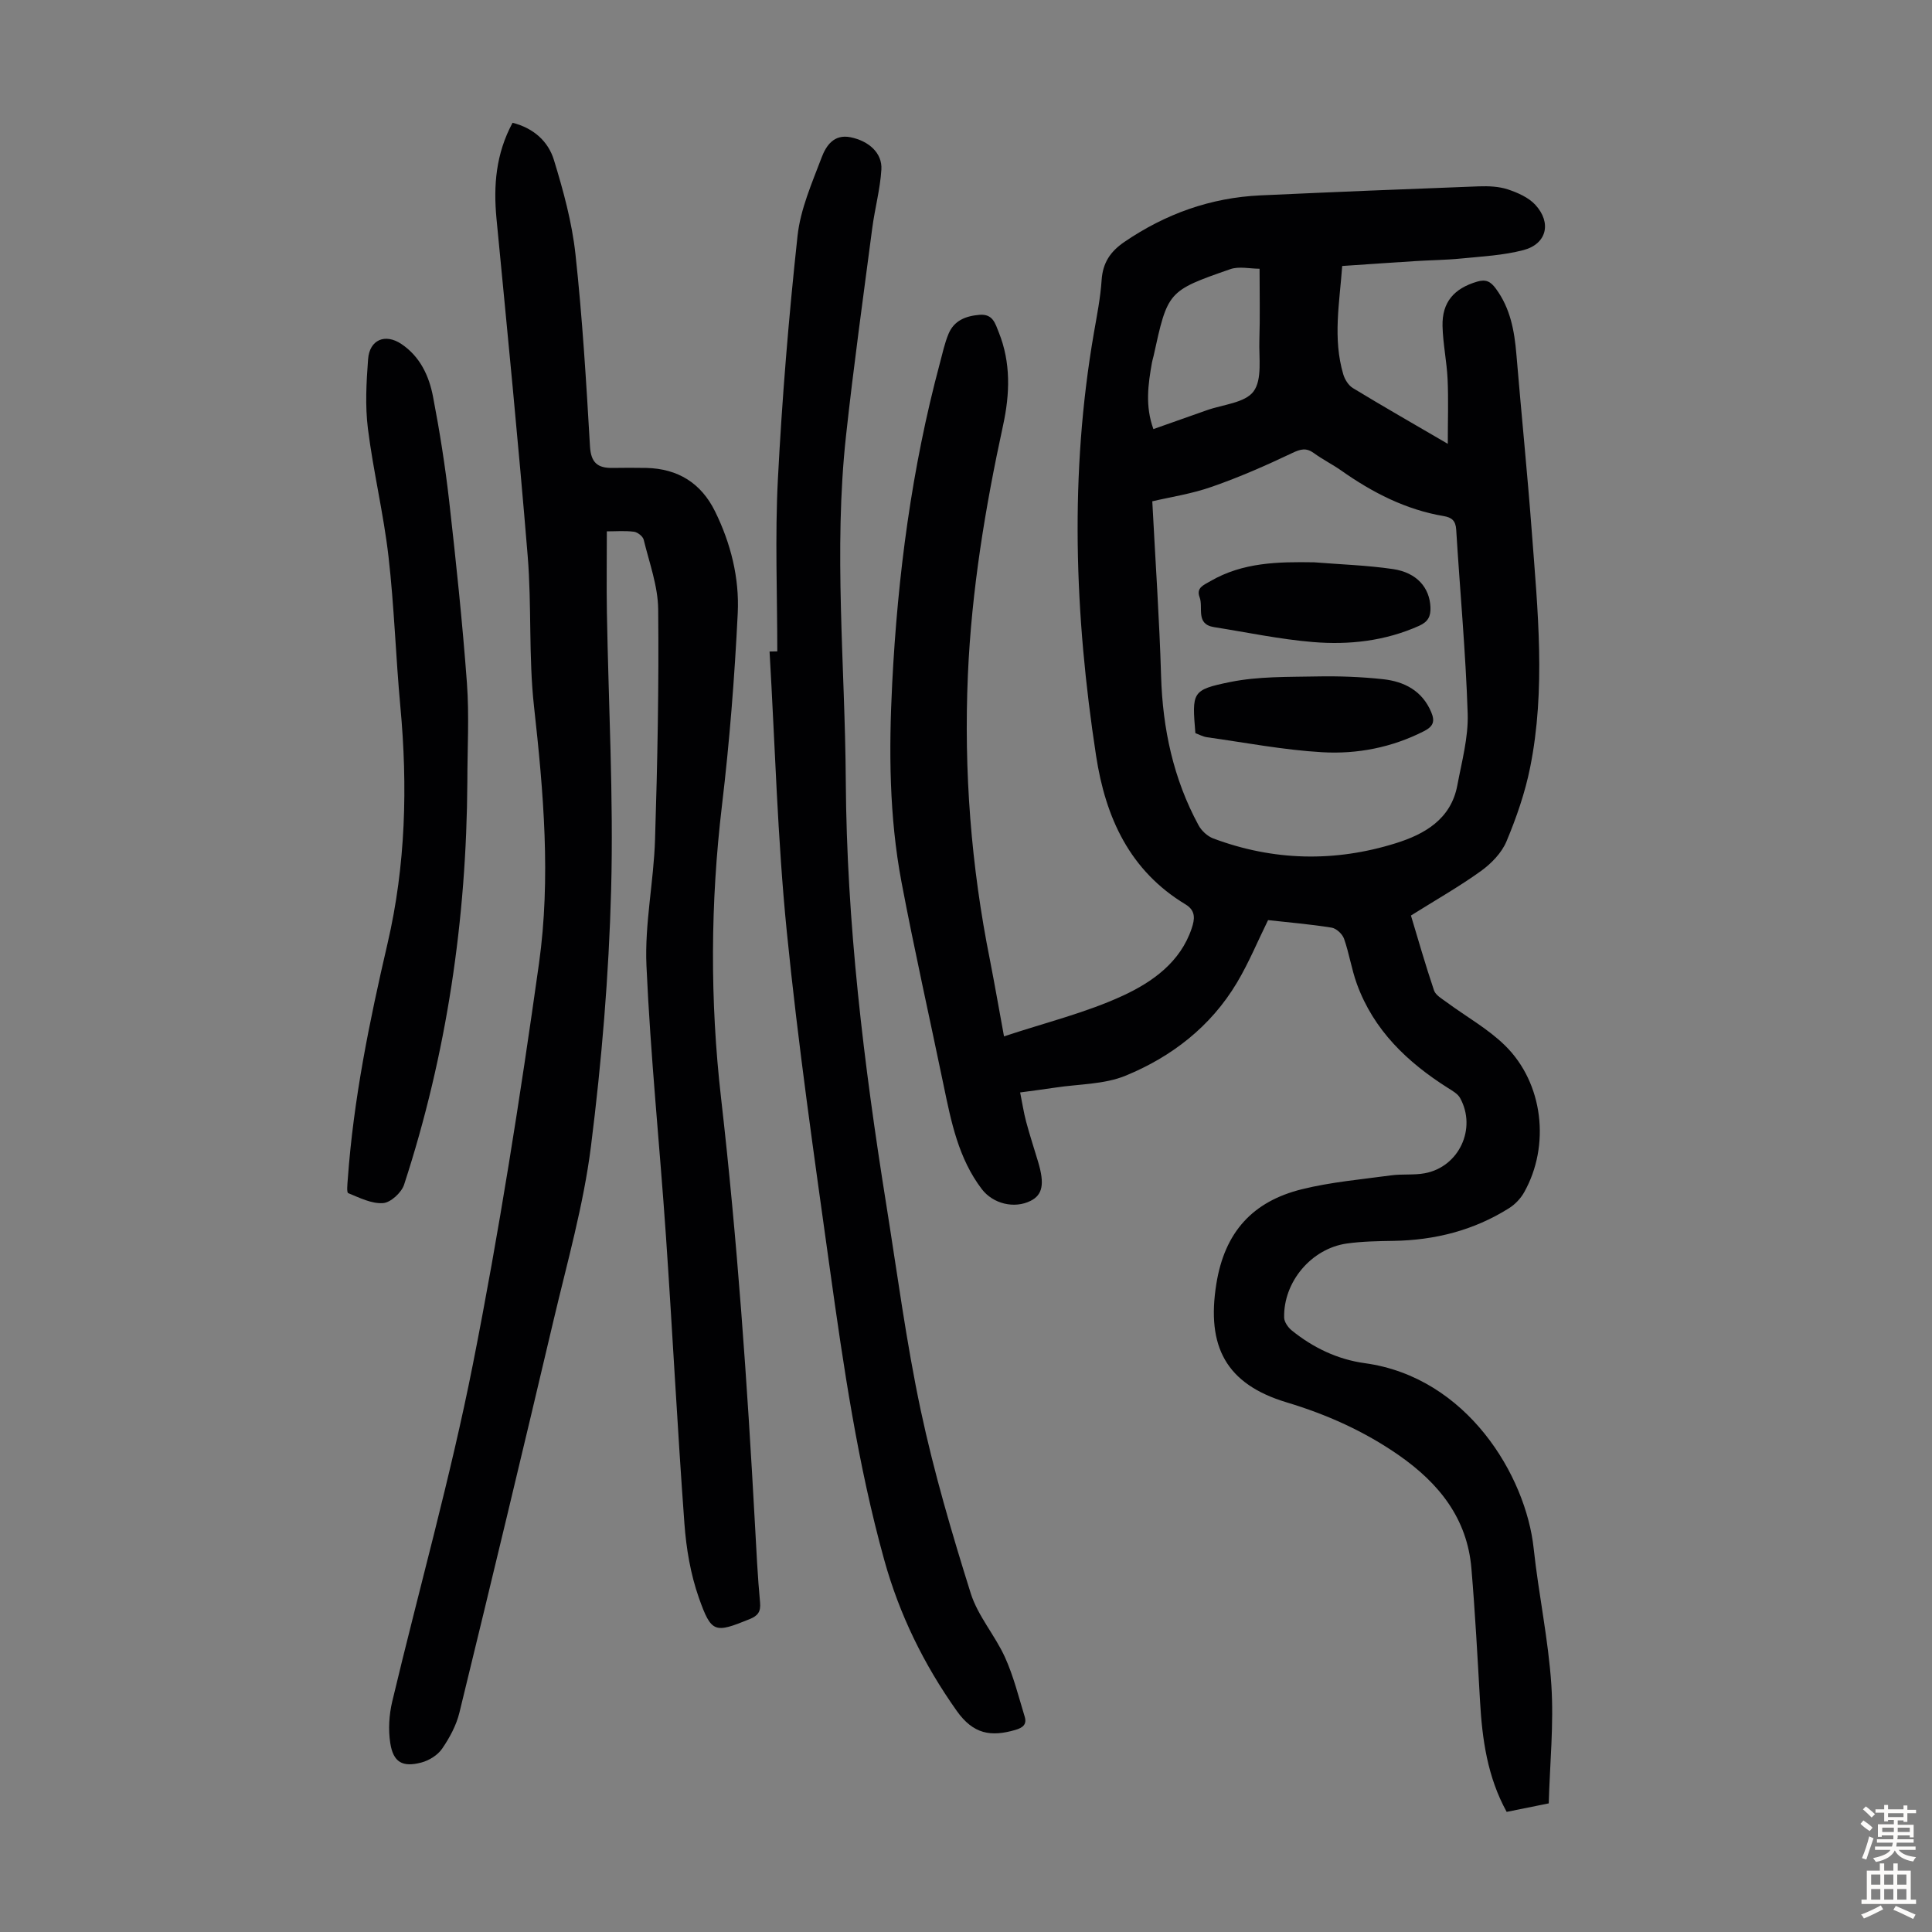 <svg enable-background="new 0 0 400 400" viewBox="0 0 400 400" xmlns="http://www.w3.org/2000/svg"><rect x="0" y="0" width="400" height="400" fill="#808080" stroke="none"/><g fill="#010103"><path d="m207.87 214.57c8.63-2.87 17-4.9 24.66-8.45 6.05-2.81 11.86-6.9 14.2-13.92.6-1.8.93-3.62-1.27-4.95-11.58-6.98-16.57-17.98-18.53-30.79-4.47-29.16-5.51-58.33-.45-87.54.63-3.64 1.36-7.28 1.6-10.95.24-3.57 1.81-5.9 4.71-7.88 8.53-5.82 17.87-9.17 28.18-9.64 15.07-.69 30.15-1.31 45.23-1.87 1.99-.07 4.11.02 5.98.63 2.04.68 4.28 1.66 5.69 3.19 3.44 3.74 2.35 8.12-2.46 9.38-4.16 1.09-8.56 1.31-12.87 1.74-3.22.32-6.47.34-9.71.55-4.89.31-9.78.65-14.94 1-.56 7.63-1.97 15.04.22 22.43.31 1.06 1.07 2.28 1.98 2.84 6.2 3.77 12.5 7.37 19.66 11.55 0-4.88.15-9.13-.04-13.36-.17-3.68-.96-7.33-1.05-11.01-.12-4.97 2.39-7.8 7.16-9.21 1.86-.55 2.82 0 3.89 1.46 2.99 4.06 3.83 8.7 4.24 13.56 1.02 12.25 2.27 24.49 3.19 36.75 1.23 16.29 2.92 32.63-.35 48.85-1.05 5.22-2.83 10.35-4.89 15.27-1 2.39-3.14 4.59-5.29 6.14-4.49 3.23-9.33 5.97-14.49 9.21 1.42 4.7 2.97 10.15 4.78 15.51.34 1 1.66 1.73 2.63 2.45 4.04 2.99 8.54 5.48 12.08 8.96 7.93 7.79 9.39 20.72 3.94 30.4-.73 1.29-1.89 2.51-3.15 3.29-7.28 4.58-15.32 6.61-23.89 6.75-3.24.05-6.5.1-9.69.55-7.33 1.05-13.13 7.96-12.95 15.34.02.9.8 2.02 1.56 2.64 4.43 3.59 9.51 6.02 15.13 6.79 21.19 2.9 33.36 23.31 34.97 38.35 1.01 9.45 3.04 18.81 3.66 28.27.53 8.09-.31 16.28-.54 24.52-3.13.63-5.85 1.18-8.71 1.76-3.99-7.24-5.07-15.02-5.52-22.98-.52-9.14-1.01-18.29-1.78-27.42-.87-10.38-6.73-17.65-15-23.42-7.15-4.98-14.93-8.46-23.24-10.96-12.6-3.79-16.64-11.59-14.57-24.53 1.73-10.81 7.6-17.1 17.71-19.6 6.01-1.49 12.27-2.03 18.43-2.87 2.31-.32 4.72-.02 7.01-.44 7.09-1.31 10.8-9.25 7.32-15.57-.49-.89-1.6-1.51-2.52-2.09-8.42-5.33-15.38-11.96-18.86-21.56-1.1-3.03-1.58-6.29-2.65-9.33-.34-.98-1.59-2.14-2.57-2.3-4.41-.71-8.86-1.08-13.16-1.56-2.19 4.45-4.02 8.9-6.46 12.98-5.41 9.06-13.5 15.32-23.07 19.24-4.42 1.81-9.63 1.71-14.49 2.45-2.3.35-4.61.64-7.31 1.01.44 2.17.73 4.14 1.24 6.05.75 2.81 1.66 5.57 2.49 8.35 1.36 4.55.92 6.8-1.56 8.04-3.36 1.69-7.78.63-10.11-2.43-4.84-6.36-6.34-13.94-7.91-21.51-2.9-14.01-6.05-27.97-8.71-42.03-2.57-13.6-2.63-27.41-1.93-41.16 1.14-22.39 4.04-44.55 9.86-66.26.55-2.05.99-4.16 1.8-6.1 1.15-2.78 3.58-3.72 6.44-3.95 2.75-.22 3.23 1.79 3.98 3.66 2.51 6.28 2.28 12.72.89 19.15-3.71 17.08-6.54 34.24-7.3 51.76-.86 19.91.66 39.57 4.58 59.07 1 5.13 1.89 10.28 2.9 15.75zm30.7-110.78c.64 12.39 1.47 24.29 1.82 36.2.33 10.91 2.54 21.26 7.76 30.88.62 1.14 1.84 2.27 3.04 2.72 12.46 4.67 25.17 4.94 37.79.99 5.93-1.85 11.42-4.95 12.74-11.96.92-4.92 2.3-9.92 2.15-14.84-.41-12.72-1.6-25.42-2.38-38.13-.11-1.85-.93-2.52-2.59-2.8-7.87-1.33-14.76-4.88-21.21-9.43-1.82-1.28-3.85-2.28-5.65-3.6-1.59-1.16-2.75-.86-4.49-.03-5.4 2.57-10.91 4.99-16.56 6.96-4.18 1.49-8.64 2.15-12.42 3.04zm.23-14.95c3.75-1.32 7.4-2.6 11.04-3.9 3.36-1.2 7.94-1.52 9.7-3.91 1.83-2.49 1.08-6.99 1.2-10.62.15-4.76.04-9.52.04-14.77-2 0-4.24-.55-6.07.09-12.97 4.51-12.94 4.59-15.89 18.04-.1.44-.25.86-.32 1.3-.8 4.5-1.44 8.99.3 13.77z"/><path d="m106.12 25.42c4.42 1.12 7.4 3.9 8.56 7.69 1.95 6.36 3.74 12.9 4.46 19.49 1.44 13.23 2.24 26.53 3.01 39.82.2 3.41 1.61 4.5 4.65 4.46 2.35-.03 4.7-.05 7.04 0 6.51.16 11.31 3.13 14.2 8.99 3.27 6.64 5.06 13.81 4.7 21.1-.65 13.27-1.69 26.55-3.26 39.74-2.41 20.24-2.5 40.47-.19 60.64 3.36 29.37 5.41 58.82 7.02 88.32.29 5.36.55 10.73 1.05 16.08.18 1.95-.44 2.77-2.15 3.47-7.22 2.92-7.91 2.97-10.53-4.45-1.71-4.87-2.6-10.16-2.98-15.33-1.46-19.86-2.47-39.75-3.83-59.62-1.28-18.64-3.2-37.25-4.03-55.92-.38-8.65 1.51-17.38 1.78-26.1.5-15.88.81-31.77.65-47.65-.05-4.82-1.84-9.64-3-14.41-.17-.7-1.26-1.55-2.01-1.65-1.84-.24-3.73-.08-5.62-.08 0 5.84-.08 11.29.01 16.75.33 19.13 1.39 38.28.88 57.39-.47 17.76-1.96 35.56-4.18 53.19-1.53 12.15-4.93 24.08-7.75 36.04-6.38 27.09-12.88 54.15-19.48 81.19-.64 2.64-2.03 5.21-3.58 7.47-.91 1.34-2.7 2.45-4.3 2.87-3.91 1.04-5.83-.06-6.44-4.03-.43-2.78-.25-5.82.4-8.57 5.54-23.27 12.05-46.33 16.69-69.77 5.45-27.51 9.8-55.27 13.7-83.05 2.48-17.67.94-35.49-1.03-53.24-1.14-10.31-.46-20.81-1.31-31.17-1.91-23.3-4.22-46.57-6.46-69.84-.64-6.83-.14-13.37 3.33-19.82z"/><path d="m160.93 134.86c0-11.86-.49-23.74.12-35.56.87-16.84 2.25-33.68 4.07-50.45.6-5.55 2.99-10.96 5-16.27.9-2.38 2.52-4.87 5.99-4.16 3.77.77 6.58 3.26 6.37 6.68-.25 4.09-1.37 8.12-1.9 12.21-1.87 14.29-3.86 28.57-5.42 42.9-2.6 23.78-.2 47.61-.05 71.41.18 29.49 3.73 58.69 8.38 87.76 2.28 14.24 4.15 28.57 7.15 42.66 2.72 12.76 6.42 25.34 10.33 37.81 1.47 4.7 5.03 8.71 7.1 13.27 1.77 3.91 2.82 8.16 4.08 12.29.49 1.6-.36 2.3-1.96 2.76-5.01 1.45-8.67.91-12.12-3.97-6.82-9.63-11.86-19.93-15-31.24-5.49-19.77-8.43-40.02-11.26-60.28-3.24-23.25-6.59-46.51-8.92-69.87-1.92-19.23-2.43-38.61-3.56-57.92.52-.01 1.06-.02 1.6-.03z"/><path d="m96.76 161.86c-.17 28.44-4.25 56.33-13.1 83.42-.54 1.64-2.78 3.7-4.35 3.81-2.36.17-4.88-1.11-7.21-2.06-.36-.15-.17-1.86-.1-2.84 1.18-16.55 4.49-32.74 8.24-48.87 3.76-16.17 4.18-32.54 2.65-49.03-.96-10.35-1.27-20.78-2.46-31.1-1.02-8.86-3.15-17.6-4.26-26.46-.59-4.72-.32-9.6.04-14.37.3-4.04 3.55-5.38 6.89-3.14 3.88 2.6 5.74 6.62 6.56 10.94 1.37 7.13 2.51 14.31 3.33 21.52 1.42 12.55 2.75 25.12 3.68 37.71.5 6.8.09 13.65.09 20.47z"/><path d="m247.49 151.79c-.69-8.47-.79-8.96 7.18-10.58 5.83-1.19 11.96-1.04 17.97-1.16 4.56-.09 9.17.08 13.7.57 4.4.48 8.11 2.38 9.98 6.82.78 1.86.49 2.93-1.5 3.94-6.66 3.39-13.82 4.78-21.08 4.36-7.98-.46-15.89-1.99-23.83-3.1-.86-.12-1.67-.58-2.42-.85z"/><path d="m272.08 116.42c5.45.44 10.94.61 16.33 1.4 4.93.73 7.58 3.85 7.75 7.89.08 1.87-.47 3.02-2.35 3.86-7.04 3.15-14.48 3.98-21.97 3.36-6.87-.57-13.66-2.01-20.48-3.09-3.9-.62-2.18-4.04-2.99-6.17-.75-1.99.81-2.52 2.23-3.35 6.73-3.91 14.04-4.02 21.48-3.9z"/></g><path d="m385.2 377.6.6-.7c.6.4 1.3.9 1.9 1.5l-.6.7c-.8-.5-1.4-1-1.9-1.5zm.3 7.1c.6-1.4 1.1-2.9 1.5-4.5.3.1.6.3.9.4-.5 1.4-1 2.9-1.5 4.4zm.2-10.1.6-.6c.7.5 1.3 1.1 1.9 1.6l-.7.7c-.6-.6-1.2-1.2-1.8-1.7zm8.4-.8h.8v.9h1.8v.7h-1.8v1.8h-.8v-.3h-1.2v.9h3.3v2.6h-.8v-.4h-2.5c0 .3 0 .6-.1.8h3.4v.7h-3.5c0 .3-.1.6-.1.8h4v.7h-3.5c.7.9 1.9 1.3 3.6 1.5-.2.2-.4.5-.6.9-1.9-.3-3.2-1.1-3.8-2.3-.5 1.1-1.8 2-3.9 2.4-.2-.3-.4-.5-.6-.8 1.9-.4 3.1-.9 3.6-1.7h-3.2v-.7h3.5c.1-.2.1-.5.2-.8h-3.3v-.7h3.4c0-.2 0-.5 0-.8h-2.4v.3h-.8v-2.6h3.3v-.9h-1.2v.3h-.8v-1.8h-1.8v-.7h1.8v-.9h.8v.9h3.2zm-4.4 5.5h2.4c0-.3 0-.6 0-.9h-2.4zm1.2-3.1h3.2v-.8h-3.2zm4.4 2.2h-2.4v.9h2.5v-.9z" fill="#fcfbfa"/><path d="m389.2 385.8h.9v1.5h1.9v-1.5h.9v1.5h2.7v6h1.1v.9h-11.3v-.9h1.1v-6h2.7zm.2 8.7.5.8c-1.2.6-2.5 1.3-4 1.9-.2-.3-.3-.6-.6-.8 1.6-.6 3-1.3 4.1-1.9zm-2-4.3h1.9v-2.1h-1.9zm0 3.1h1.9v-2.2h-1.9zm2.7-3.1h1.9v-2.1h-1.9zm0 3.1h1.9v-2.2h-1.9zm2.4 1.3c1.4.6 2.7 1.2 4.1 1.8l-.5.9c-1.5-.7-2.8-1.4-4.1-1.9zm2.2-6.5h-1.9v2.1h1.9zm-1.9 5.2h1.9v-2.2h-1.9z" fill="#fcfbfa"/></svg>